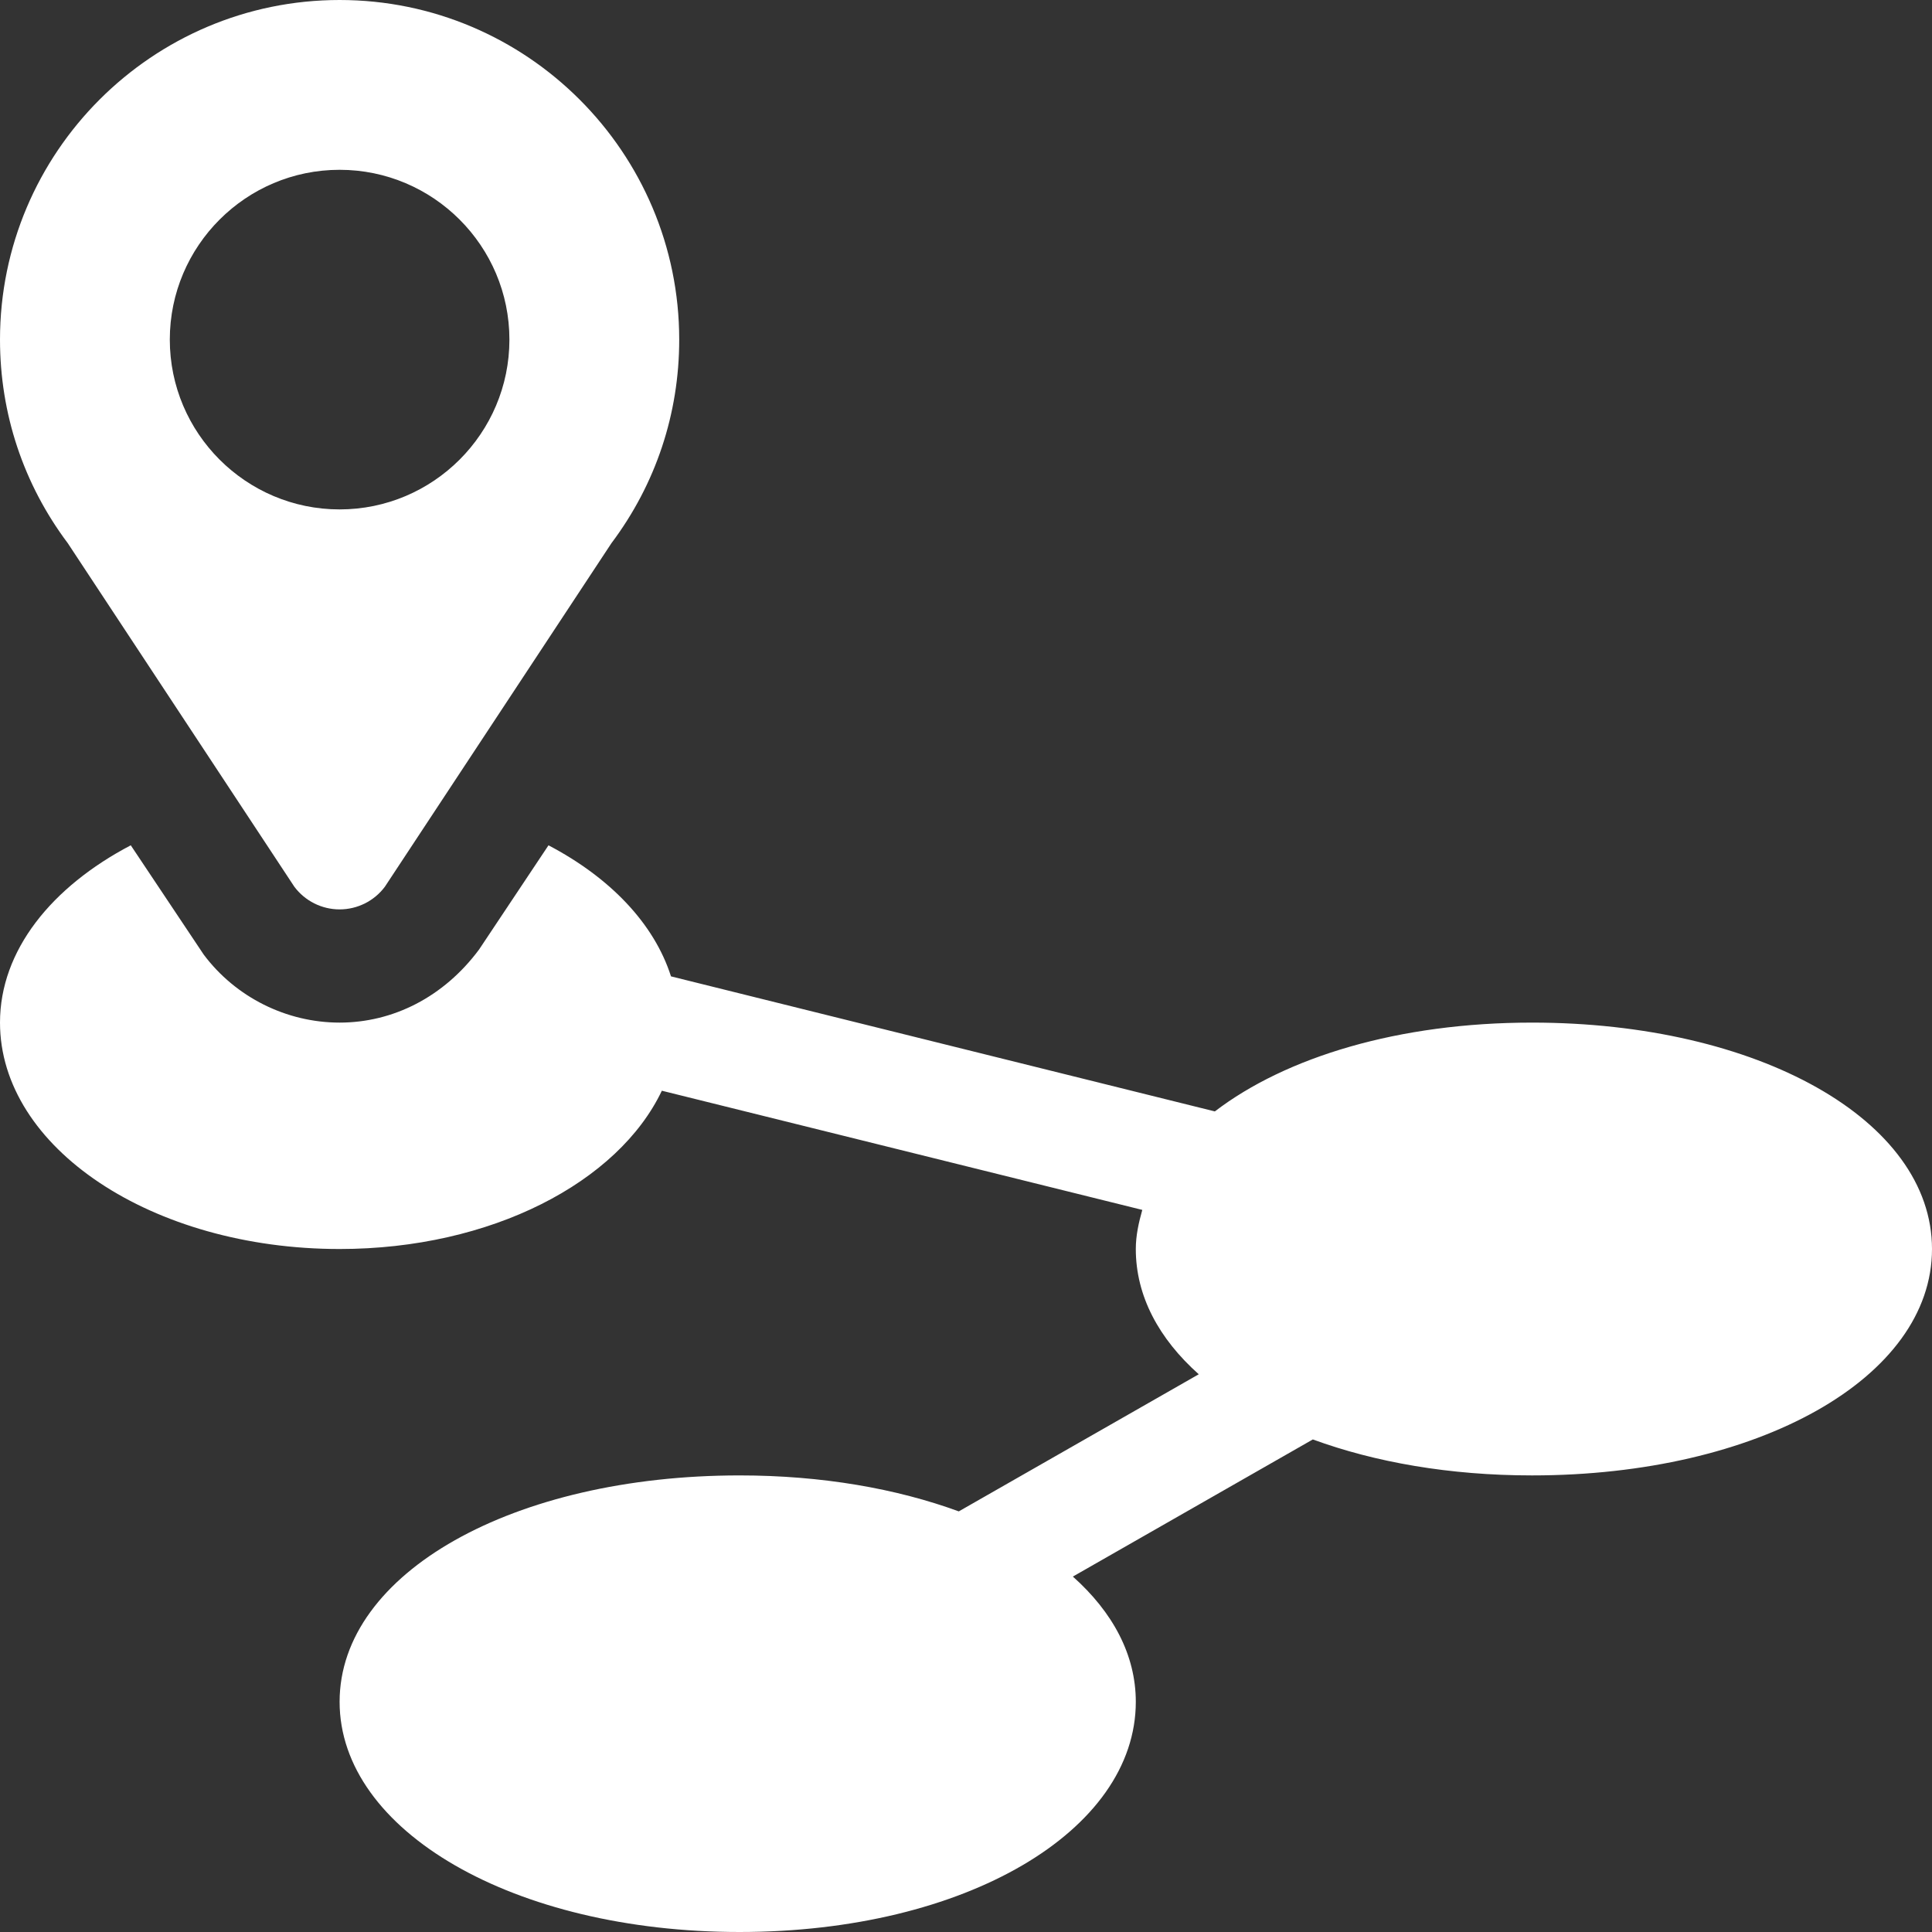 <svg width="128" height="128" viewBox="0 0 128 128" fill="none" xmlns="http://www.w3.org/2000/svg">
<rect x="0" y="0" width="128" height="128" fill="#333333" stroke="none"/>
<g clip-path="url(#clip0_366_695)">
<path d="M101.5 67.75C92.668 67.75 85.192 70.035 80.487 73.634L44.455 64.687C43.338 61.188 40.419 58.144 36.339 56.004L31.739 62.909C29.392 66.066 26.026 67.75 22.5 67.75C18.974 67.75 15.608 66.066 13.495 63.242L8.664 56.003C3.426 58.75 0 62.963 0 67.75C0 76.034 10.073 82.75 22.5 82.75C32.551 82.75 40.962 78.326 43.849 72.263L75.68 80.159C75.442 81.002 75.25 81.857 75.25 82.75C75.25 85.871 76.784 88.699 79.421 91.049L63.522 100.133C59.41 98.627 54.461 97.75 49 97.75C34.036 97.75 22.5 104.199 22.5 112.75C22.5 121.301 34.036 128 49 128C63.964 128 75.25 121.301 75.25 112.75C75.25 109.63 73.716 106.801 71.08 104.452L86.978 95.367C91.09 96.874 96.039 97.75 101.5 97.75C116.464 97.75 128 91.301 128 82.75C128 74.199 116.464 67.75 101.5 67.75Z" fill="white"/>
<path d="M19.501 58.748C20.207 59.693 21.321 60.25 22.5 60.25C23.679 60.25 24.793 59.693 25.499 58.748L40.51 35.987C43.447 32.073 45 27.411 45 22.5C45 10.093 34.907 0 22.5 0C10.093 0 0 10.093 0 22.5C0 27.407 1.553 32.073 4.49 35.987L19.501 58.748ZM22.5 11.25C28.703 11.25 33.75 16.297 33.75 22.5C33.75 28.703 28.703 33.75 22.5 33.75C16.297 33.75 11.25 28.703 11.25 22.5C11.25 16.297 16.297 11.25 22.5 11.25Z" fill="white"/>
</g>
<defs>
<clipPath id="clip0_366_695">
<rect width="128" height="128" fill="white"/>
</clipPath>
</defs>
</svg>
